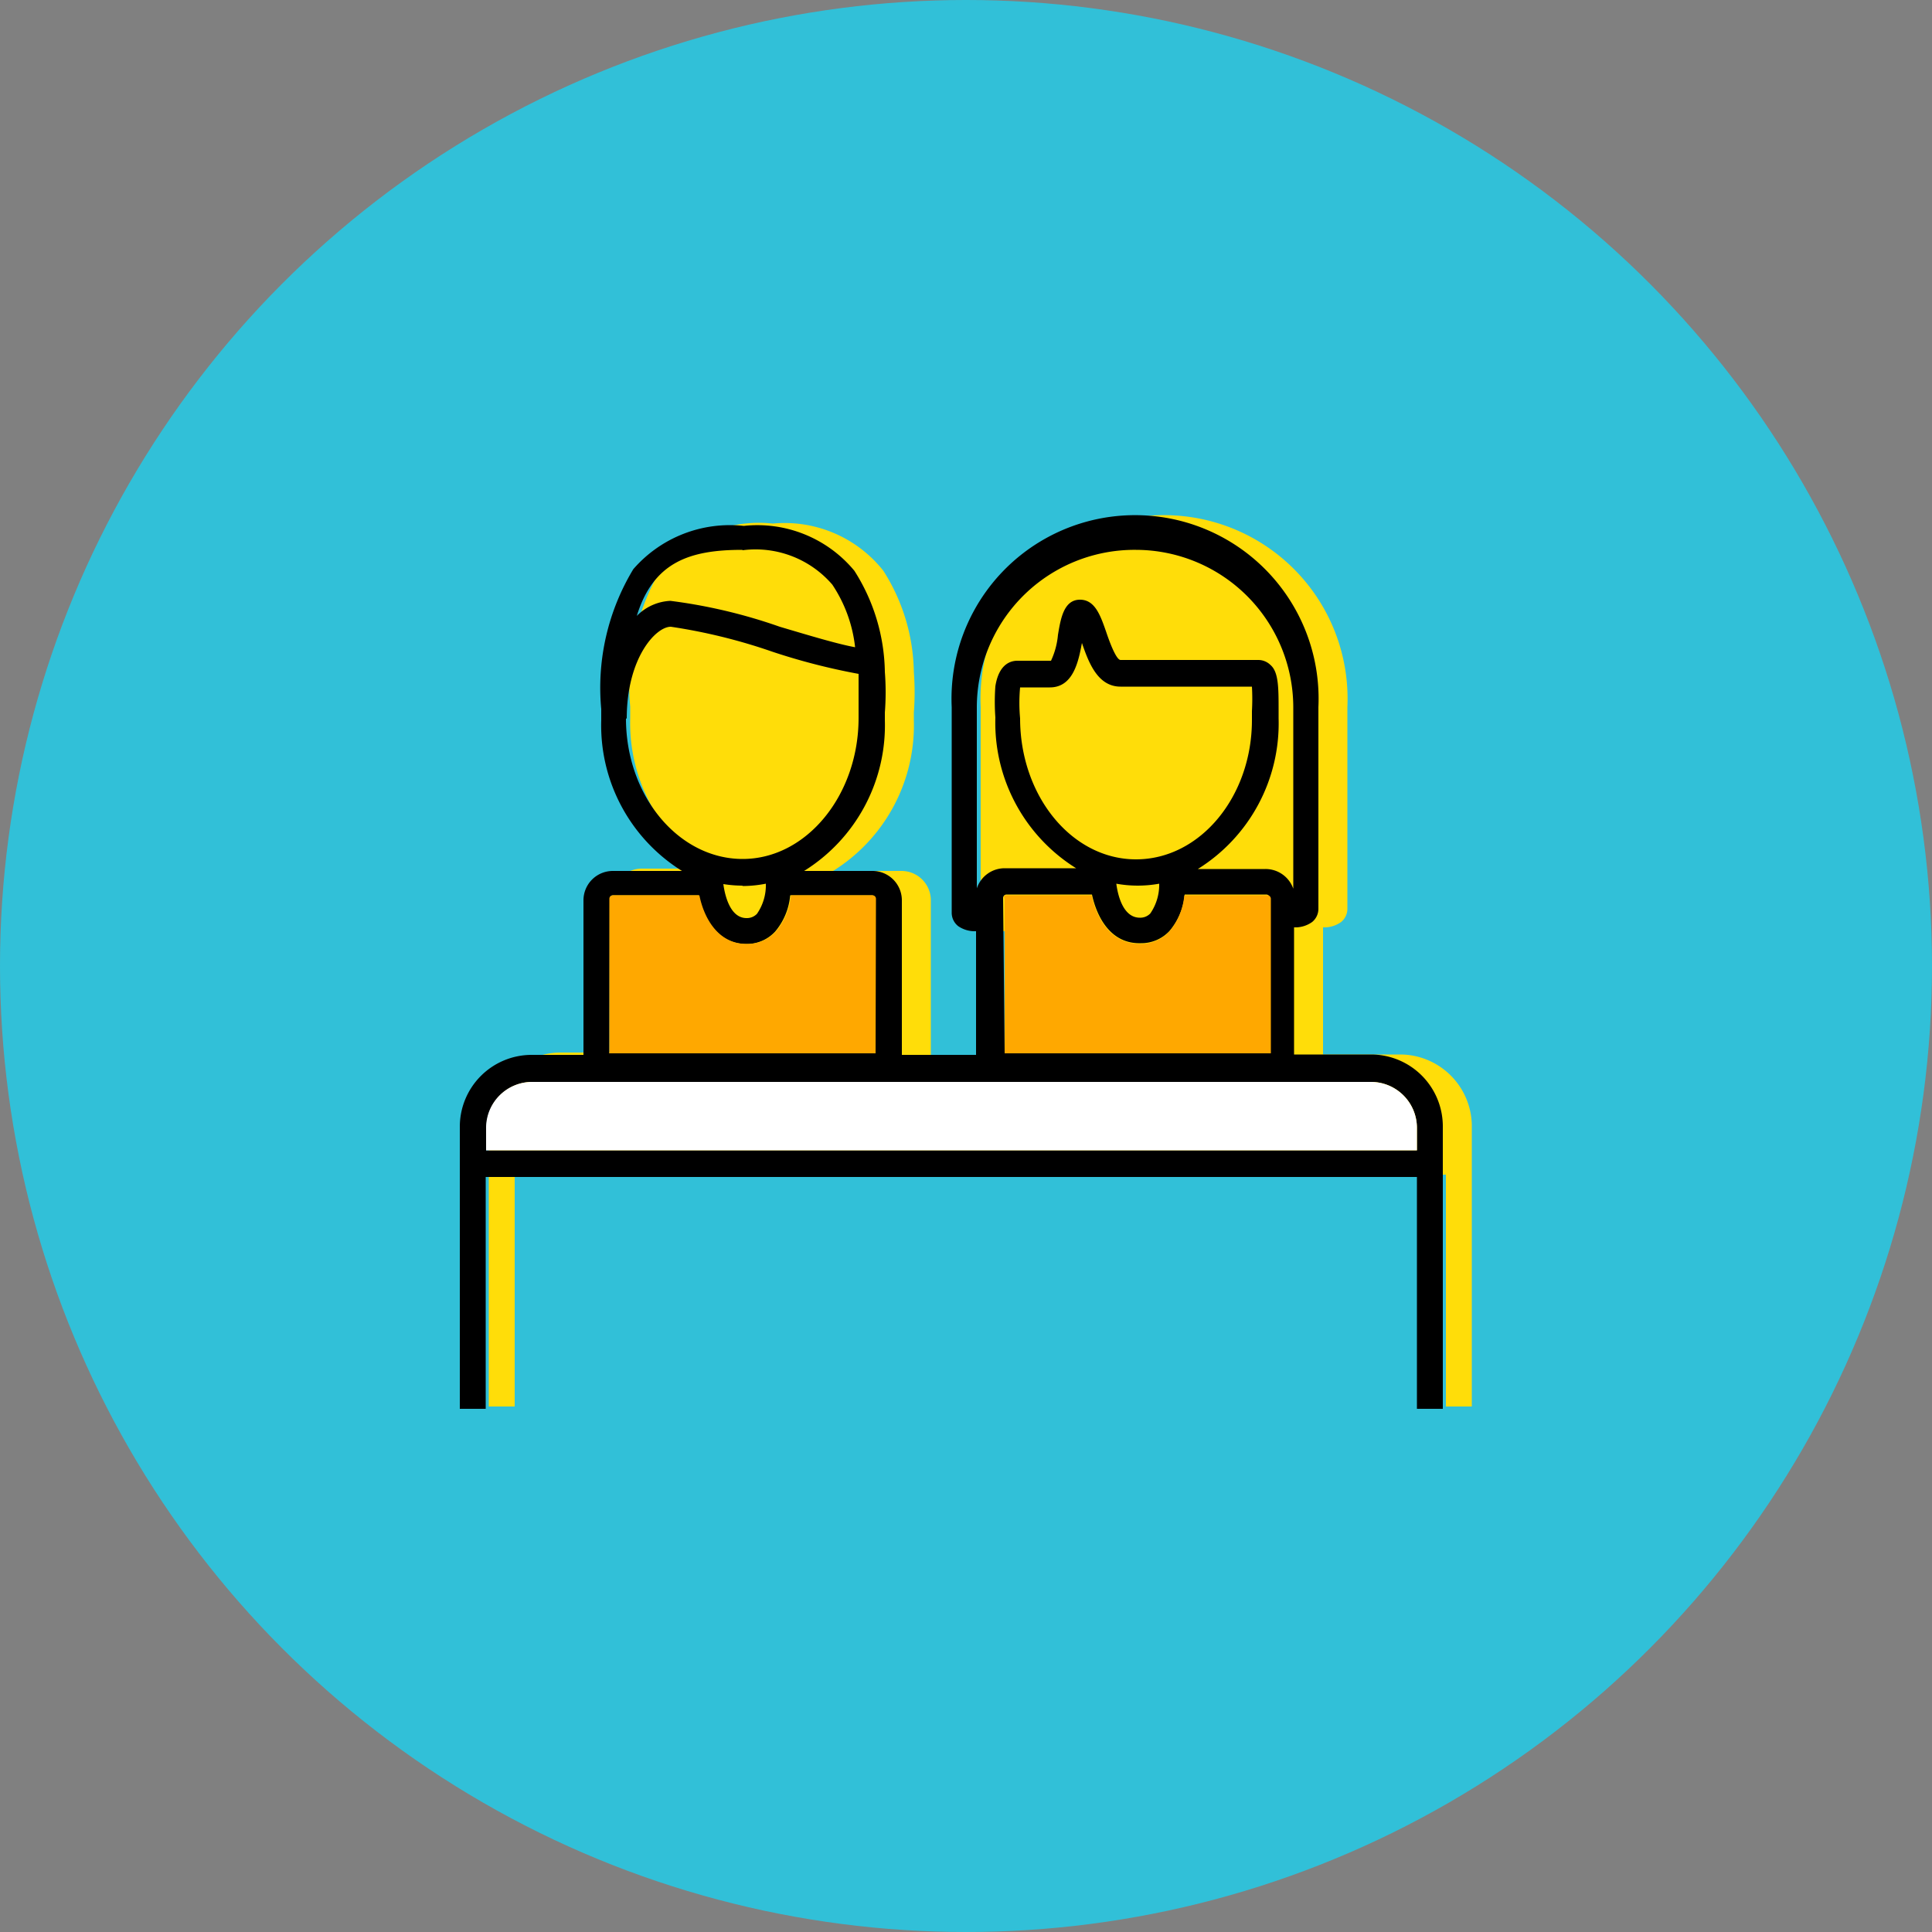 <svg id="レイヤー_1" data-name="レイヤー 1" xmlns="http://www.w3.org/2000/svg" viewBox="0 0 50 50"><rect x="0" y="0" width="50" height="50" fill="#808080" stroke="none"/><defs><style>.cls-1{fill:#31c0d8;}.cls-2{fill:#ffdd09;}.cls-3{fill:#ffa800;}.cls-4{fill:#fff;}</style></defs><title>アートボード 1</title><circle class="cls-1" cx="25" cy="25" r="25"/><path class="cls-2" d="M36.24,27.29h-2V24a.75.75,0,0,0,.47-.14.44.44,0,0,0,.16-.34V18.3a4.75,4.75,0,1,0-9.49,0v5.32a.44.44,0,0,0,.17.35.76.76,0,0,0,.46.13v3.2H24.09v-4a.76.76,0,0,0-.76-.76H21.56a4.44,4.44,0,0,0,2.09-3.9c0-.06,0-.13,0-.2a6.86,6.86,0,0,0,0-1.05,5,5,0,0,0-.79-2.62A3.26,3.26,0,0,0,20,13.55a3.31,3.31,0,0,0-2.86,1.12,5.93,5.93,0,0,0-.83,3.62h0c0,.1,0,.19,0,.29a4.44,4.44,0,0,0,2.09,3.9H16.61a.76.76,0,0,0-.76.76v4H14.51a1.86,1.86,0,0,0-1.86,1.86v7.3h.67v-6H37.42v6h.67v-7.3A1.86,1.86,0,0,0,36.24,27.29Z"/><path d="M35.49,27.29h-2V24a.75.75,0,0,0,.47-.14.44.44,0,0,0,.16-.34V18.3a4.75,4.75,0,1,0-9.49,0v5.32a.44.44,0,0,0,.17.35.76.76,0,0,0,.46.13v3.2H23.34v-4a.76.76,0,0,0-.76-.76H20.81a4.44,4.44,0,0,0,2.09-3.9c0-.06,0-.13,0-.2a6.85,6.85,0,0,0,0-1.05,5,5,0,0,0-.79-2.62,3.26,3.26,0,0,0-2.86-1.16,3.31,3.31,0,0,0-2.86,1.12,5.93,5.93,0,0,0-.83,3.62h0c0,.1,0,.19,0,.29a4.44,4.44,0,0,0,2.09,3.9H15.86a.76.76,0,0,0-.76.76v4H13.76a1.86,1.86,0,0,0-1.86,1.86v7.3h.67v-6H36.67v6h.67v-7.3A1.86,1.86,0,0,0,35.49,27.29ZM29.4,14.23a4.08,4.08,0,0,1,4.07,4.07V23a.76.76,0,0,0-.72-.51H31a4.44,4.44,0,0,0,2.09-3.9c0-.06,0-.13,0-.2,0-.59,0-1-.21-1.18a.45.45,0,0,0-.32-.13H29c-.12,0-.31-.54-.37-.72-.15-.43-.29-.84-.68-.84h0c-.42,0-.5.49-.57.91a2,2,0,0,1-.18.67h-.87c-.18,0-.48.09-.57.66a5.57,5.57,0,0,0,0,.81v0a4.44,4.44,0,0,0,2.09,3.9H26a.76.76,0,0,0-.72.52V18.3A4.08,4.08,0,0,1,29.4,14.23Zm.37,9.41a.36.36,0,0,1-.27.11c-.46,0-.58-.65-.61-.88a3.12,3.12,0,0,0,1.11,0A1.31,1.31,0,0,1,29.77,23.64Zm-.37-1.4c-1.66,0-3-1.64-3-3.65v0a4.35,4.35,0,0,1,0-.8h.77c.6,0,.74-.66.83-1.15.17.49.4,1.13,1,1.13H32.4a5.55,5.55,0,0,1,0,.63c0,.07,0,.14,0,.21C32.41,20.61,31.06,22.24,29.4,22.24Zm-3.44,1a.09.09,0,0,1,.09-.09h2.21c.12.56.47,1.28,1.26,1.26a1,1,0,0,0,.75-.32,1.68,1.68,0,0,0,.39-.94h2.11a.09.09,0,0,1,.09.09v4H26Zm-6.74-9a2.62,2.62,0,0,1,2.32.89,3.63,3.63,0,0,1,.59,1.62c-.45-.08-1.24-.32-1.95-.53a13.74,13.74,0,0,0-2.83-.67,1.3,1.3,0,0,0-.87.39C16.91,14.55,17.84,14.23,19.21,14.23Zm-3,4.36c0-1.57.75-2.38,1.14-2.38a14.53,14.53,0,0,1,2.64.65,16.57,16.57,0,0,0,2.22.57c0,.31,0,.65,0,1,0,0,0,.1,0,.14,0,2-1.35,3.65-3,3.65S16.2,20.61,16.2,18.59Zm3,4.33a3.17,3.17,0,0,0,.6-.06,1.3,1.3,0,0,1-.23.78.36.36,0,0,1-.27.11h0c-.45,0-.57-.66-.6-.88A3.18,3.18,0,0,0,19.21,22.92Zm-3.44.33a.09.09,0,0,1,.09-.09h2.21c.12.55.46,1.26,1.23,1.26h0a1,1,0,0,0,.75-.32,1.68,1.68,0,0,0,.39-.94h2.11a.09.09,0,0,1,.09.09v4H15.77Zm-3.19,6.49v-.59A1.19,1.19,0,0,1,13.76,28H35.49a1.19,1.19,0,0,1,1.18,1.18v.59H12.58Z"/><path class="cls-3" d="M22.67,23.26a.09.09,0,0,0-.09-.09H20.47a1.68,1.68,0,0,1-.39.94,1,1,0,0,1-.75.32h0c-.77,0-1.12-.71-1.23-1.26H15.86a.09.09,0,0,0-.09.09v4h6.89Z"/><path class="cls-4" d="M35.49,28H13.76a1.19,1.19,0,0,0-1.18,1.18v.59H36.67v-.59A1.19,1.19,0,0,0,35.49,28Z"/><path class="cls-3" d="M26,23.26v4h6.89v-4a.09.09,0,0,0-.09-.09H30.65a1.68,1.68,0,0,1-.39.94,1,1,0,0,1-.75.32c-.79,0-1.14-.7-1.26-1.26H26A.09.09,0,0,0,26,23.26Z"/></svg>